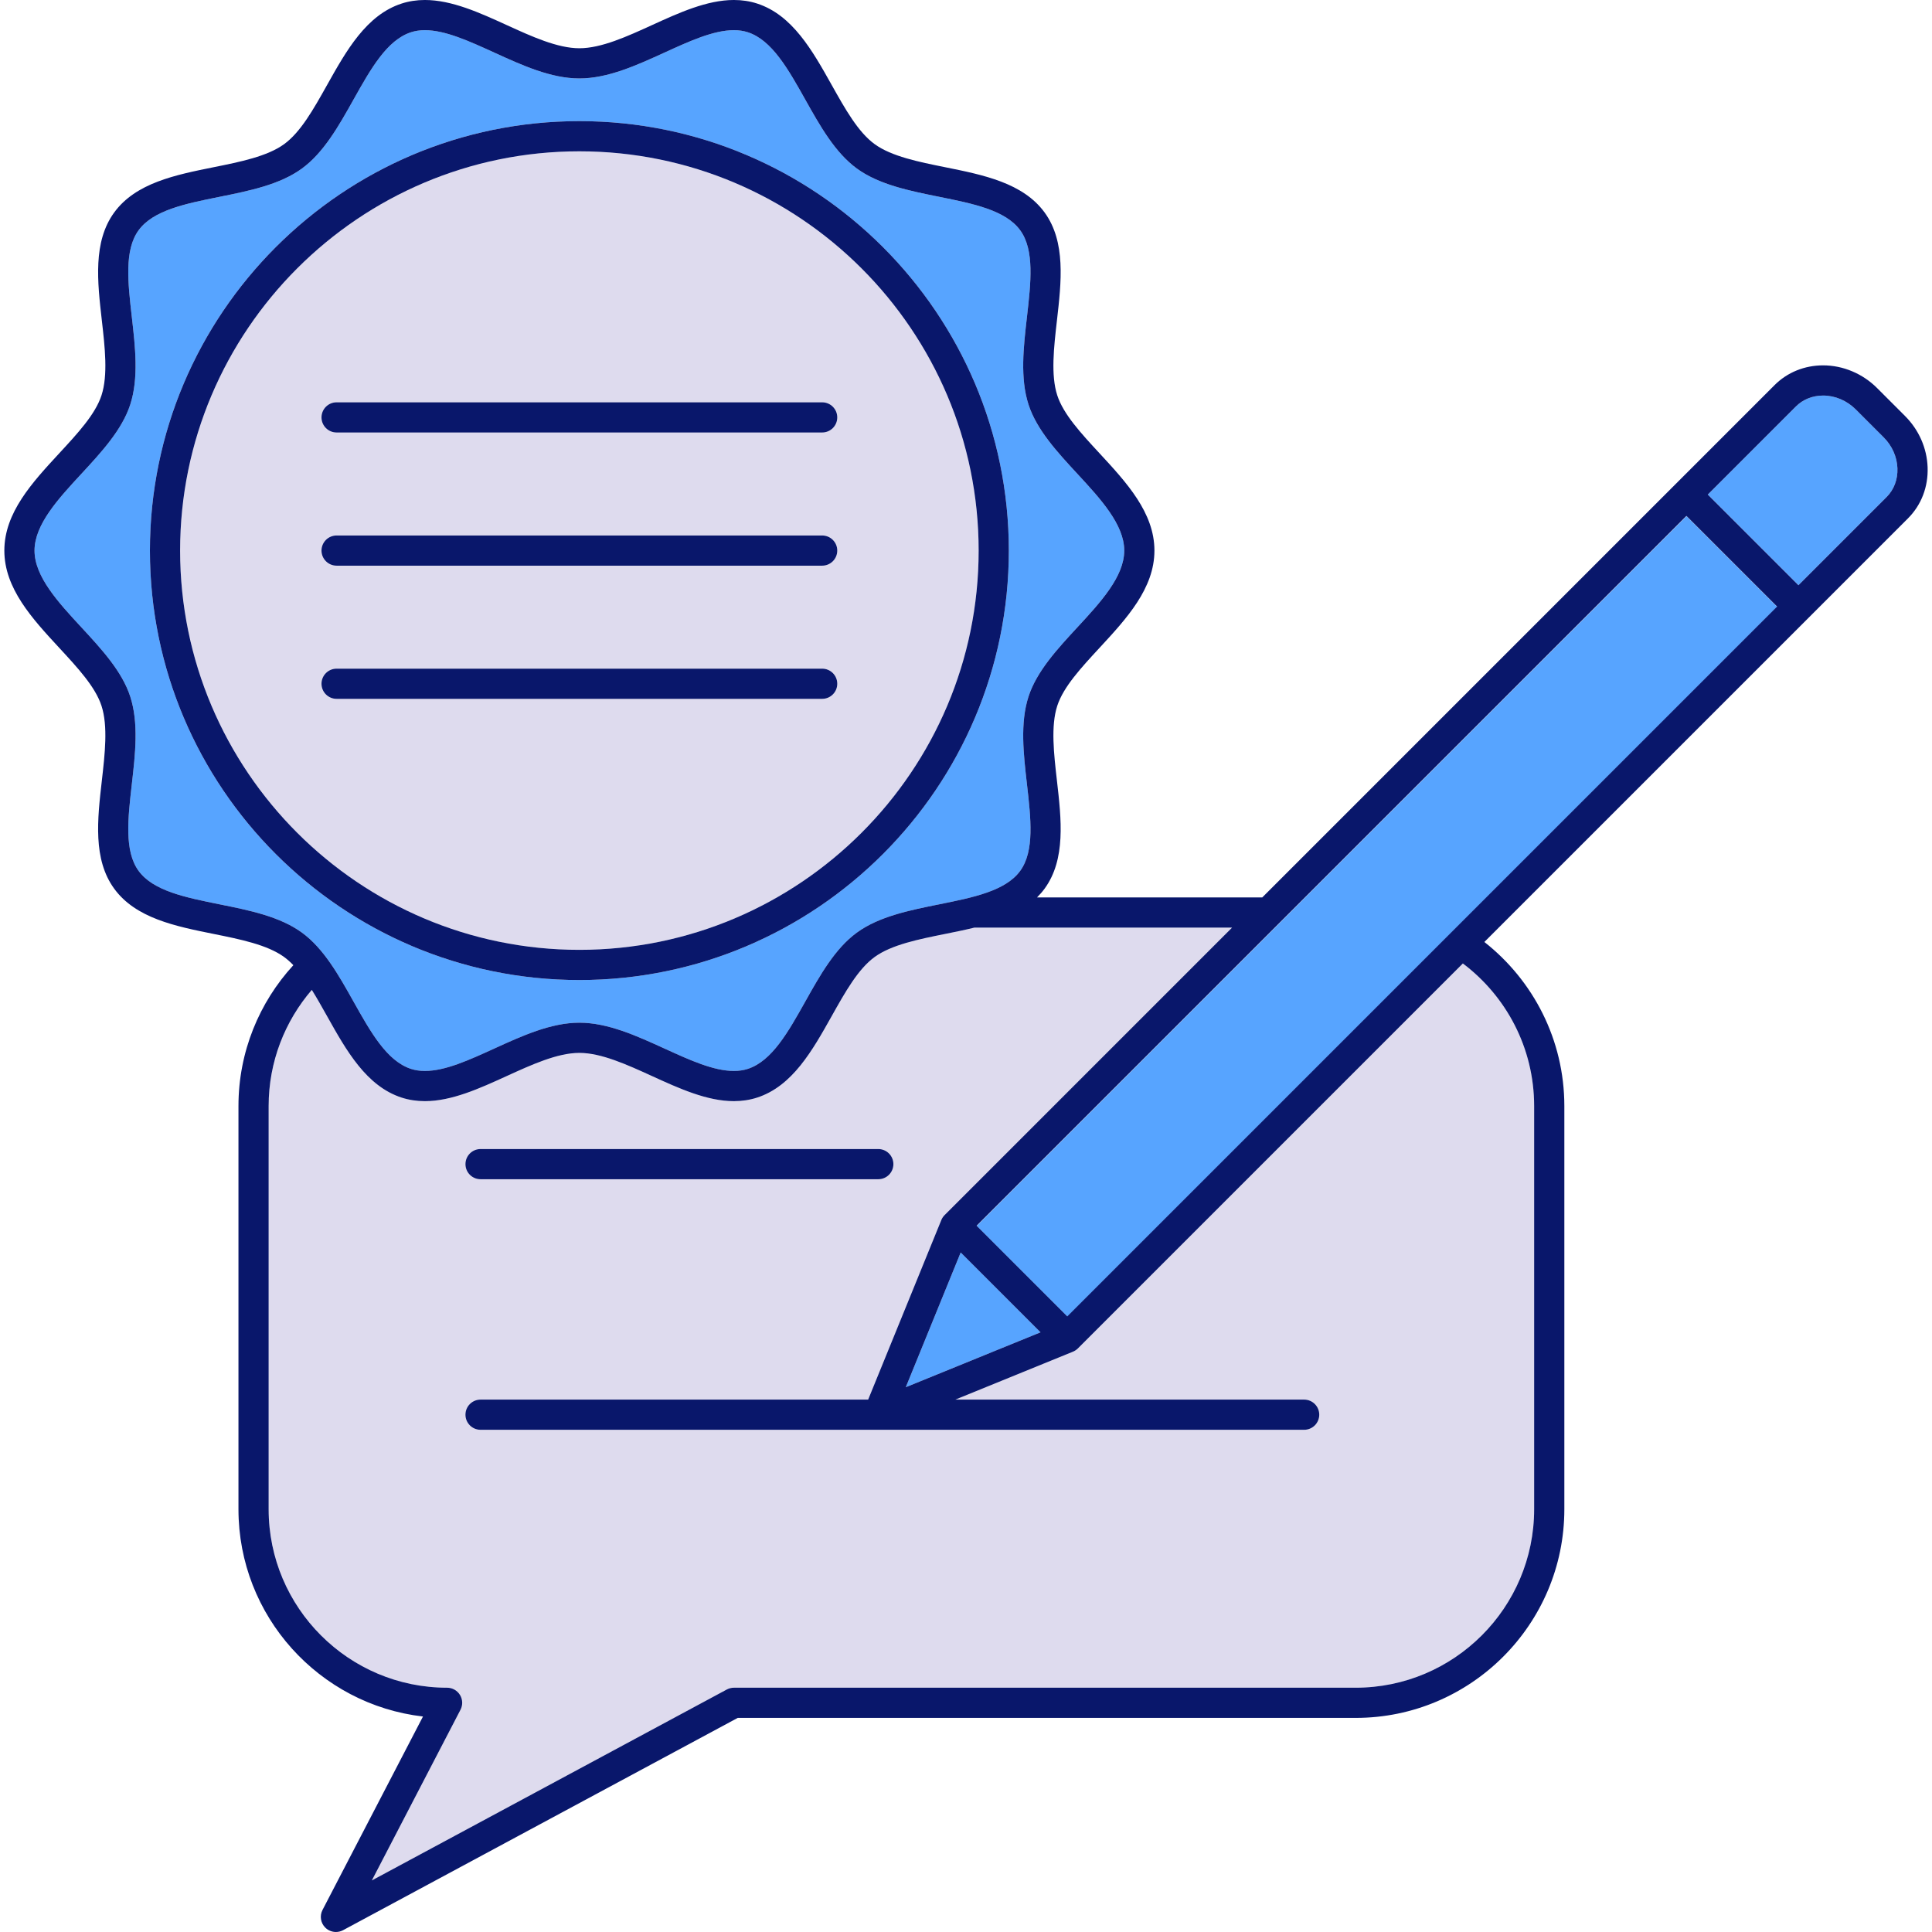 <?xml version="1.0" encoding="UTF-8"?> <svg xmlns="http://www.w3.org/2000/svg" xmlns:xlink="http://www.w3.org/1999/xlink" height="512" viewBox="0 0 512 512" width="512"><linearGradient id="lg1"><stop offset="0" stop-color="#6fd7a3"></stop><stop offset="1" stop-color="#01d0fb"></stop></linearGradient><linearGradient id="SVGID_1_" gradientUnits="userSpaceOnUse" x1="22.683" x2="428.736" xlink:href="#lg1" y1="440.224" y2="34.171"></linearGradient><linearGradient id="SVGID_2_" gradientUnits="userSpaceOnUse" x1="18.593" x2="428.214" xlink:href="#lg1" y1="443.228" y2="33.607"></linearGradient><g id="Backup" display="none"><g display="inline" stroke="#000" stroke-miterlimit="10"><g stroke-linecap="round" stroke-linejoin="round" stroke-width="8"><path d="m359.27 241.823h-240.78c-28.215 0-51.295 23.081-51.295 51.292v106.856c0 28.21 23.08 51.291 51.295 51.291l-29.469 56.738 105.477-56.737h164.772c28.215 0 51.296-23.081 51.296-51.291v-106.857c-.001-28.211-23.082-51.292-51.296-51.292z" fill="#fd4755"></path><g fill="none"><path d="m127.35 308.507h105.408"></path><path d="m127.35 374.911h218.267"></path></g></g><g><path d="m446.927 131.071-193.763 193.763 29.677 29.678 193.763-193.764z" fill="#01d0fb"></path><path d="m502.021 113.071-7.417-7.417c-6.121-6.121-15.794-6.469-21.492-.771l-26.185 26.188 29.677 29.678 26.188-26.187c5.698-5.698 5.35-15.369-.771-21.491z" fill="#dedbee"></path><path d="m232.758 374.912 50.083-20.4-29.677-29.678z" fill="#935b50"></path><g fill="none" stroke-linecap="round" stroke-linejoin="round" stroke-width="8"><path d="m502.021 113.071-7.417-7.417c-6.121-6.121-15.794-6.469-21.492-.771l-219.948 219.95-20.406 50.078 50.079-20.4 219.955-219.95c5.698-5.697 5.35-15.368-.771-21.49z"></path><path d="m475.621 159.767-27.716-27.715"></path><path d="m281.858 353.53-27.715-27.715"></path></g></g><g stroke-linecap="round" stroke-linejoin="round" stroke-width="8"><path d="m301.934 145.91c0 14.968-21.172 26.407-25.559 39.914-4.543 13.998 5.702 35.666-2.773 47.318-8.566 11.768-32.397 8.676-44.163 17.241-11.653 8.481-16.031 32.147-30.029 36.691-13.507 4.386-30.897-12.044-45.866-12.044s-32.358 16.431-45.865 12.045c-13.998-4.545-18.373-28.211-30.027-36.69-11.768-8.566-35.602-5.474-44.161-17.243-8.48-11.652 1.766-33.32-2.782-47.318-4.388-13.507-25.559-24.946-25.559-39.914 0-14.97 21.171-26.408 25.557-39.915 4.548-13.999-5.698-35.667 2.782-47.319 8.564-11.768 32.394-8.678 44.161-17.241 11.655-8.48 16.03-32.145 30.028-36.691 13.507-4.385 30.896 12.046 45.865 12.046s32.359-16.431 45.866-12.046c13.998 4.546 18.376 28.211 30.029 36.692 11.766 8.563 35.597 5.473 44.163 17.241 8.476 11.651-1.77 33.32 2.773 47.318 4.388 13.507 25.56 24.945 25.56 39.915z" fill="#ffd15b"></path><path d="m263.352 145.91c0 60.646-49.161 109.809-109.813 109.809-60.643 0-109.809-49.163-109.809-109.809 0-60.647 49.166-109.81 109.809-109.81 60.651 0 109.813 49.163 109.813 109.81z" fill="#fd4755"></path><g fill="none"><path d="m89.201 145.909h128.684"></path><path d="m89.201 110.617h128.684"></path><path d="m89.201 181.202h128.684"></path></g></g></g></g><g id="Main" display="none"><g display="inline" stroke="#000" stroke-miterlimit="10"><g stroke-linecap="round" stroke-linejoin="round" stroke-width="8"><path d="m359.27 241.823h-240.78c-28.215 0-51.295 23.081-51.295 51.292v106.856c0 28.21 23.08 51.291 51.295 51.291l-29.469 56.738 105.477-56.737h164.772c28.215 0 51.296-23.081 51.296-51.291v-106.857c-.001-28.211-23.082-51.292-51.296-51.292z" fill="#fd4755"></path><g fill="none"><path d="m127.35 308.507h105.408"></path><path d="m127.35 374.911h218.267"></path></g></g><g><path d="m446.927 131.071-193.763 193.763 29.677 29.678 193.763-193.764z" fill="#01d0fb"></path><path d="m502.021 113.071-7.417-7.417c-6.121-6.121-15.794-6.469-21.492-.771l-26.185 26.188 29.677 29.678 26.188-26.187c5.698-5.698 5.35-15.369-.771-21.491z" fill="#dedbee"></path><path d="m232.758 374.912 50.083-20.4-29.677-29.678z" fill="#935b50"></path><g fill="none" stroke-linecap="round" stroke-linejoin="round" stroke-width="8"><path d="m502.021 113.071-7.417-7.417c-6.121-6.121-15.794-6.469-21.492-.771l-219.948 219.95-20.406 50.078 50.079-20.4 219.955-219.95c5.698-5.697 5.35-15.368-.771-21.49z"></path><path d="m475.621 159.767-27.716-27.715"></path><path d="m281.858 353.53-27.715-27.715"></path></g></g><g stroke-linecap="round" stroke-linejoin="round" stroke-width="8"><path d="m301.934 145.91c0 14.968-21.172 26.407-25.559 39.914-4.543 13.998 5.702 35.666-2.773 47.318-8.566 11.768-32.397 8.676-44.163 17.241-11.653 8.481-16.031 32.147-30.029 36.691-13.507 4.386-30.897-12.044-45.866-12.044s-32.358 16.431-45.865 12.045c-13.998-4.545-18.373-28.211-30.027-36.69-11.768-8.566-35.602-5.474-44.161-17.243-8.48-11.652 1.766-33.32-2.782-47.318-4.388-13.507-25.559-24.946-25.559-39.914 0-14.97 21.171-26.408 25.557-39.915 4.548-13.999-5.698-35.667 2.782-47.319 8.564-11.768 32.394-8.678 44.161-17.241 11.655-8.48 16.03-32.145 30.028-36.691 13.507-4.385 30.896 12.046 45.865 12.046s32.359-16.431 45.866-12.046c13.998 4.546 18.376 28.211 30.029 36.692 11.766 8.563 35.597 5.473 44.163 17.241 8.476 11.651-1.77 33.32 2.773 47.318 4.388 13.507 25.56 24.945 25.56 39.915z" fill="#ffd15b"></path><path d="m263.352 145.91c0 60.646-49.161 109.809-109.813 109.809-60.643 0-109.809-49.163-109.809-109.809 0-60.647 49.166-109.81 109.809-109.81 60.651 0 109.813 49.163 109.813 109.81z" fill="#fd4755"></path><g fill="none"><path d="m89.201 145.909h128.684"></path><path d="m89.201 110.617h128.684"></path><path d="m89.201 181.202h128.684"></path></g></g></g></g><g id="Light_Green" display="none"><g display="inline" fill="#0e2a47"><path d="m127.35 312.507h105.408c2.209 0 4-1.791 4-4s-1.791-4-4-4h-105.408c-2.209 0-4 1.791-4 4s1.791 4 4 4z"></path><path d="m123.35 374.911c0 2.209 1.791 4 4 4h105.409c-1.042 0-2.064-.407-2.829-1.172-1.139-1.138-1.483-2.847-.876-4.337l1.015-2.491h-102.719c-2.209 0-4 1.791-4 4z"></path><path d="m349.617 374.911c0-2.209-1.791-4-4-4h-92.437l-18.914 7.705c-.487.199-1 .295-1.507.295h112.858c2.209 0 4-1.791 4-4z"></path><path d="m26.902 187.06c1.741 5.358.898 12.715.086 19.83-1.172 10.247-2.384 20.842 3.266 28.604 5.711 7.853 16.229 9.97 26.399 12.017 6.968 1.403 14.174 2.853 18.644 6.107.85.619 1.662 1.348 2.447 2.164-9.028 9.845-14.549 22.955-14.549 37.333v106.856c0 28.325 21.412 51.744 48.9 54.924l-26.624 51.261c-.809 1.558-.508 3.46.742 4.692.768.756 1.782 1.151 2.809 1.151.646 0 1.296-.156 1.894-.478l104.59-56.26h163.764c30.49 0 55.296-24.803 55.296-55.291v-106.855c0-17.63-8.304-33.346-21.196-43.478l-5.693 5.693c11.463 8.638 18.89 22.359 18.89 37.785v106.856c0 26.076-21.217 47.291-47.296 47.291h-164.773c-.661 0-1.313.164-1.895.477l-94.055 50.593 23.491-45.226c.644-1.24.595-2.726-.131-3.92s-2.021-1.923-3.419-1.923c-26.078 0-47.295-21.215-47.295-47.291v-106.857c0-11.752 4.318-22.508 11.441-30.789 1.361 2.183 2.689 4.551 4.045 6.969 5.109 9.115 10.392 18.541 19.761 21.583 1.921.624 3.993.94 6.158.94 7.124 0 14.531-3.382 21.693-6.652 6.609-3.017 13.444-6.137 19.249-6.137s12.639 3.12 19.248 6.137c7.163 3.27 14.57 6.651 21.695 6.651 2.166 0 4.237-.316 6.158-.939 9.369-3.042 14.653-12.468 19.764-21.584 3.6-6.421 6.999-12.486 11.385-15.677 4.468-3.253 11.672-4.703 18.641-6.105 2.609-.525 5.241-1.057 7.811-1.688h68.271l8-8h-59.693c.719-.719 1.398-1.484 2.014-2.329 5.646-7.764 4.435-18.36 3.262-28.606-.814-7.115-1.657-14.472.082-19.829 1.63-5.02 6.282-10.049 11.207-15.375 7.151-7.733 14.547-15.729 14.547-25.774 0-10.047-7.396-18.043-14.547-25.776-4.925-5.325-9.577-10.355-11.207-15.374-1.739-5.358-.896-12.715-.082-19.83 1.173-10.247 2.385-20.842-3.262-28.607-5.716-7.851-16.232-9.968-26.403-12.016-6.968-1.403-14.172-2.853-18.641-6.105-4.385-3.191-7.785-9.256-11.384-15.677-5.11-9.116-10.395-18.542-19.764-21.585-1.918-.625-3.991-.941-6.156-.941-7.124 0-14.532 3.382-21.695 6.652-6.61 3.018-13.444 6.138-19.249 6.138-5.806 0-12.64-3.12-19.248-6.138-7.164-3.27-14.57-6.652-21.695-6.652-2.166 0-4.237.316-6.157.94-9.37 3.042-14.653 12.468-19.762 21.583-3.599 6.421-6.999 12.487-11.384 15.678-4.47 3.252-11.674 4.703-18.641 6.105-10.17 2.048-20.687 4.165-26.401 12.016-5.65 7.764-4.438 18.359-3.267 28.605.813 7.115 1.655 14.473-.086 19.832-1.63 5.019-6.281 10.049-11.206 15.374-7.151 7.734-14.546 15.73-14.546 25.777 0 10.045 7.395 18.041 14.546 25.774 4.925 5.325 9.576 10.356 11.206 15.376zm-5.332-61.494c5.294-5.725 10.769-11.645 12.941-18.334 2.277-7.012 1.336-15.248.425-23.212-1.044-9.125-2.029-17.745 1.787-22.988 3.88-5.332 12.444-7.056 21.511-8.881 7.811-1.572 15.887-3.198 21.77-7.479 5.801-4.222 9.794-11.346 13.656-18.235 4.557-8.131 8.861-15.811 15.253-17.886 1.136-.371 2.343-.551 3.687-.551 5.385 0 11.693 2.88 18.372 5.93 7.388 3.373 15.026 6.86 22.571 6.86s15.184-3.487 22.571-6.86c6.68-3.05 12.988-5.93 18.373-5.93 1.344 0 2.55.18 3.687.548 6.392 2.076 10.697 9.756 15.256 17.888 3.861 6.889 7.854 14.013 13.656 18.234 5.882 4.281 13.957 5.907 21.768 7.479 9.068 1.826 17.633 3.55 21.514 8.88 3.814 5.244 2.827 13.864 1.782 22.99-.912 7.964-1.854 16.199.421 23.21 2.173 6.691 7.648 12.611 12.942 18.336 6.106 6.603 12.421 13.43 12.421 20.344 0 6.913-6.314 13.74-12.42 20.342-5.295 5.725-10.771 11.645-12.943 18.336-2.275 7.011-1.333 15.246-.421 23.209 1.045 9.126 2.032 17.746-1.782 22.989-3.881 5.331-12.445 7.055-21.513 8.88-7.811 1.572-15.887 3.198-21.769 7.48-5.803 4.221-9.795 11.345-13.656 18.234-4.558 8.131-8.863 15.812-15.256 17.887-1.139.369-2.344.548-3.688.548-5.385 0-11.693-2.88-18.373-5.929-7.387-3.373-15.025-6.859-22.57-6.859-7.544 0-15.184 3.487-22.571 6.86-6.679 3.049-12.987 5.929-18.372 5.929-1.343 0-2.549-.179-3.687-.549-6.392-2.075-10.696-9.754-15.253-17.885-3.862-6.89-7.855-14.014-13.655-18.234-5.885-4.283-13.962-5.909-21.774-7.482-9.065-1.825-17.629-3.549-21.507-8.88-3.816-5.244-2.831-13.864-1.787-22.989.911-7.964 1.853-16.2-.425-23.21-2.173-6.691-7.647-12.611-12.943-18.336-6.105-6.6-12.419-13.427-12.419-20.34 0-6.914 6.314-13.742 12.42-20.344z"></path><path d="m153.539 259.719c62.757 0 113.813-51.054 113.813-113.809s-51.056-113.811-113.813-113.811c-62.754.001-113.809 51.056-113.809 113.811s51.055 113.809 113.809 113.809zm0-219.619c58.345 0 105.813 47.466 105.813 105.811 0 58.343-47.468 105.809-105.813 105.809-58.343 0-105.809-47.465-105.809-105.809 0-58.345 47.466-105.811 105.809-105.811z"></path><path d="m89.201 149.909h128.684c2.209 0 4-1.791 4-4s-1.791-4-4-4h-128.684c-2.209 0-4 1.791-4 4s1.791 4 4 4z"></path><path d="m89.201 114.617h128.684c2.209 0 4-1.791 4-4s-1.791-4-4-4h-128.684c-2.209 0-4 1.791-4 4s1.791 4 4 4z"></path><path d="m89.201 185.202h128.684c2.209 0 4-1.791 4-4s-1.791-4-4-4h-128.684c-2.209 0-4 1.791-4 4s1.791 4 4 4z"></path></g><g display="inline"><path d="m326.516 245.823-76.18 76.181c-.377.377-.675.826-.876 1.319l-19.392 47.587-1.015 2.491c-.607 1.49-.263 3.199.876 4.337.765.765 1.787 1.172 2.829 1.172.507 0 1.02-.097 1.507-.295l18.914-7.705 31.166-12.696c.494-.201.942-.499 1.319-.876l102.011-102.009 5.693-5.693 112.252-112.246c3.55-3.549 5.402-8.364 5.216-13.558-.183-5.084-2.309-9.911-5.987-13.589l-7.417-7.418c-3.813-3.813-9.02-5.999-14.285-5.999-4.924 0-9.492 1.856-12.863 5.228l-135.768 135.77zm120.408-109.096 24.022 24.022-188.108 188.105-24.02-24.019zm29.68 18.365-24.024-24.022 23.359-23.36c1.86-1.86 4.42-2.885 7.207-2.885 3.16 0 6.305 1.333 8.629 3.656l7.416 7.417c2.244 2.244 3.539 5.163 3.649 8.22.106 2.948-.915 5.652-2.877 7.613zm-200.854 197.987-35.703 14.544 14.547-35.699z" fill="#69e781"></path></g></g><g id="Light_Green_Blue" display="none"><g display="inline" fill="#00f9ff"><path d="m127.35 312.507h105.408c2.209 0 4-1.791 4-4s-1.791-4-4-4h-105.408c-2.209 0-4 1.791-4 4s1.791 4 4 4z"></path><path d="m123.35 374.911c0 2.209 1.791 4 4 4h105.409c-1.042 0-2.064-.407-2.829-1.172-1.139-1.138-1.483-2.847-.876-4.337l1.015-2.491h-102.719c-2.209 0-4 1.791-4 4z"></path><path d="m349.617 374.911c0-2.209-1.791-4-4-4h-92.437l-18.914 7.705c-.487.199-1 .295-1.507.295h112.858c2.209 0 4-1.791 4-4z"></path><path d="m26.902 187.06c1.741 5.358.898 12.715.086 19.83-1.172 10.247-2.384 20.842 3.266 28.604 5.711 7.853 16.229 9.97 26.399 12.017 6.968 1.403 14.174 2.853 18.644 6.107.85.619 1.662 1.348 2.447 2.164-9.028 9.845-14.549 22.955-14.549 37.333v106.856c0 28.325 21.412 51.744 48.9 54.924l-26.624 51.261c-.809 1.558-.508 3.46.742 4.692.768.756 1.782 1.151 2.809 1.151.646 0 1.296-.156 1.894-.478l104.59-56.26h163.764c30.49 0 55.296-24.803 55.296-55.291v-106.855c0-17.63-8.304-33.346-21.196-43.478l-5.693 5.693c11.463 8.638 18.89 22.359 18.89 37.785v106.856c0 26.076-21.217 47.291-47.296 47.291h-164.773c-.661 0-1.313.164-1.895.477l-94.055 50.593 23.491-45.226c.644-1.24.595-2.726-.131-3.92s-2.021-1.923-3.419-1.923c-26.078 0-47.295-21.215-47.295-47.291v-106.857c0-11.752 4.318-22.508 11.441-30.789 1.361 2.183 2.689 4.551 4.045 6.969 5.109 9.115 10.392 18.541 19.761 21.583 1.921.624 3.993.94 6.158.94 7.124 0 14.531-3.382 21.693-6.652 6.609-3.017 13.444-6.137 19.249-6.137s12.639 3.12 19.248 6.137c7.163 3.27 14.57 6.651 21.695 6.651 2.166 0 4.237-.316 6.158-.939 9.369-3.042 14.653-12.468 19.764-21.584 3.6-6.421 6.999-12.486 11.385-15.677 4.468-3.253 11.672-4.703 18.641-6.105 2.609-.525 5.241-1.057 7.811-1.688h68.271l8-8h-59.693c.719-.719 1.398-1.484 2.014-2.329 5.646-7.764 4.435-18.36 3.262-28.606-.814-7.115-1.657-14.472.082-19.829 1.63-5.02 6.282-10.049 11.207-15.375 7.151-7.733 14.547-15.729 14.547-25.774 0-10.047-7.396-18.043-14.547-25.776-4.925-5.325-9.577-10.355-11.207-15.374-1.739-5.358-.896-12.715-.082-19.83 1.173-10.247 2.385-20.842-3.262-28.607-5.716-7.851-16.232-9.968-26.403-12.016-6.968-1.403-14.172-2.853-18.641-6.105-4.385-3.191-7.785-9.256-11.384-15.677-5.11-9.116-10.395-18.542-19.764-21.585-1.918-.625-3.991-.941-6.156-.941-7.124 0-14.532 3.382-21.695 6.652-6.61 3.018-13.444 6.138-19.249 6.138-5.806 0-12.64-3.12-19.248-6.138-7.164-3.27-14.57-6.652-21.695-6.652-2.166 0-4.237.316-6.157.94-9.37 3.042-14.653 12.468-19.762 21.583-3.599 6.421-6.999 12.487-11.384 15.678-4.47 3.252-11.674 4.703-18.641 6.105-10.17 2.048-20.687 4.165-26.401 12.016-5.65 7.764-4.438 18.359-3.267 28.605.813 7.115 1.655 14.473-.086 19.832-1.63 5.019-6.281 10.049-11.206 15.374-7.151 7.734-14.546 15.73-14.546 25.777 0 10.045 7.395 18.041 14.546 25.774 4.925 5.325 9.576 10.356 11.206 15.376zm-5.332-61.494c5.294-5.725 10.769-11.645 12.941-18.334 2.277-7.012 1.336-15.248.425-23.212-1.044-9.125-2.029-17.745 1.787-22.988 3.88-5.332 12.444-7.056 21.511-8.881 7.811-1.572 15.887-3.198 21.77-7.479 5.801-4.222 9.794-11.346 13.656-18.235 4.557-8.131 8.861-15.811 15.253-17.886 1.136-.371 2.343-.551 3.687-.551 5.385 0 11.693 2.88 18.372 5.93 7.388 3.373 15.026 6.86 22.571 6.86s15.184-3.487 22.571-6.86c6.68-3.05 12.988-5.93 18.373-5.93 1.344 0 2.55.18 3.687.548 6.392 2.076 10.697 9.756 15.256 17.888 3.861 6.889 7.854 14.013 13.656 18.234 5.882 4.281 13.957 5.907 21.768 7.479 9.068 1.826 17.633 3.55 21.514 8.88 3.814 5.244 2.827 13.864 1.782 22.99-.912 7.964-1.854 16.199.421 23.21 2.173 6.691 7.648 12.611 12.942 18.336 6.106 6.603 12.421 13.43 12.421 20.344 0 6.913-6.314 13.74-12.42 20.342-5.295 5.725-10.771 11.645-12.943 18.336-2.275 7.011-1.333 15.246-.421 23.209 1.045 9.126 2.032 17.746-1.782 22.989-3.881 5.331-12.445 7.055-21.513 8.88-7.811 1.572-15.887 3.198-21.769 7.48-5.803 4.221-9.795 11.345-13.656 18.234-4.558 8.131-8.863 15.812-15.256 17.887-1.139.369-2.344.548-3.688.548-5.385 0-11.693-2.88-18.373-5.929-7.387-3.373-15.025-6.859-22.57-6.859-7.544 0-15.184 3.487-22.571 6.86-6.679 3.049-12.987 5.929-18.372 5.929-1.343 0-2.549-.179-3.687-.549-6.392-2.075-10.696-9.754-15.253-17.885-3.862-6.89-7.855-14.014-13.655-18.234-5.885-4.283-13.962-5.909-21.774-7.482-9.065-1.825-17.629-3.549-21.507-8.88-3.816-5.244-2.831-13.864-1.787-22.989.911-7.964 1.853-16.2-.425-23.21-2.173-6.691-7.647-12.611-12.943-18.336-6.105-6.6-12.419-13.427-12.419-20.34 0-6.914 6.314-13.742 12.42-20.344z"></path><path d="m153.539 259.719c62.757 0 113.813-51.054 113.813-113.809s-51.056-113.811-113.813-113.811c-62.754.001-113.809 51.056-113.809 113.811s51.055 113.809 113.809 113.809zm0-219.619c58.345 0 105.813 47.466 105.813 105.811 0 58.343-47.468 105.809-105.813 105.809-58.343 0-105.809-47.465-105.809-105.809 0-58.345 47.466-105.811 105.809-105.811z"></path><path d="m89.201 149.909h128.684c2.209 0 4-1.791 4-4s-1.791-4-4-4h-128.684c-2.209 0-4 1.791-4 4s1.791 4 4 4z"></path><path d="m89.201 114.617h128.684c2.209 0 4-1.791 4-4s-1.791-4-4-4h-128.684c-2.209 0-4 1.791-4 4s1.791 4 4 4z"></path><path d="m89.201 185.202h128.684c2.209 0 4-1.791 4-4s-1.791-4-4-4h-128.684c-2.209 0-4 1.791-4 4s1.791 4 4 4z"></path></g><g display="inline"><path d="m326.516 245.823-76.18 76.181c-.377.377-.675.826-.876 1.319l-19.392 47.587-1.015 2.491c-.607 1.49-.263 3.199.876 4.337.765.765 1.787 1.172 2.829 1.172.507 0 1.02-.097 1.507-.295l18.914-7.705 31.166-12.696c.494-.201.942-.499 1.319-.876l102.011-102.009 5.693-5.693 112.252-112.246c3.55-3.549 5.402-8.364 5.216-13.558-.183-5.084-2.309-9.911-5.987-13.589l-7.417-7.418c-3.813-3.813-9.02-5.999-14.285-5.999-4.924 0-9.492 1.856-12.863 5.228l-135.768 135.77zm120.408-109.096 24.022 24.022-188.108 188.105-24.02-24.019zm29.68 18.365-24.024-24.022 23.359-23.36c1.86-1.86 4.42-2.885 7.207-2.885 3.16 0 6.305 1.333 8.629 3.656l7.416 7.417c2.244 2.244 3.539 5.163 3.649 8.22.106 2.948-.915 5.652-2.877 7.613zm-200.854 197.987-35.703 14.544 14.547-35.699z" fill="#09176b"></path></g></g><g id="Shadow" display="none"><g display="inline"><g><path d="m359.27 241.823h-240.78c-28.215 0-51.295 23.081-51.295 51.292v106.856c0 28.21 23.08 51.291 51.295 51.291l-29.469 56.738 105.477-56.737h164.772c28.215 0 51.296-23.081 51.296-51.291v-106.857c-.001-28.211-23.082-51.292-51.296-51.292z" fill="#fd4755"></path></g><g><path d="m446.927 131.071-193.763 193.763 29.677 29.678 193.763-193.764z" fill="#01d0fb"></path><path d="m502.021 113.071-7.417-7.417c-6.121-6.121-15.794-6.469-21.492-.771l-26.185 26.188 29.677 29.678 26.188-26.187c5.698-5.698 5.35-15.369-.771-21.491z" fill="#dedbee"></path><path d="m232.758 374.912 50.083-20.4-29.677-29.678z" fill="#935b50"></path></g><g><path d="m301.934 145.91c0 14.968-21.172 26.407-25.559 39.914-4.543 13.998 5.702 35.666-2.773 47.318-8.566 11.768-32.397 8.676-44.163 17.241-11.653 8.481-16.031 32.147-30.029 36.691-13.507 4.386-30.897-12.044-45.866-12.044s-32.358 16.431-45.865 12.045c-13.998-4.545-18.373-28.211-30.027-36.69-11.768-8.566-35.602-5.474-44.161-17.243-8.48-11.652 1.766-33.32-2.782-47.318-4.388-13.507-25.559-24.946-25.559-39.914 0-14.97 21.171-26.408 25.557-39.915 4.548-13.999-5.698-35.667 2.782-47.319 8.564-11.768 32.394-8.678 44.161-17.241 11.655-8.48 16.03-32.145 30.028-36.691 13.507-4.385 30.896 12.046 45.865 12.046s32.359-16.431 45.866-12.046c13.998 4.546 18.376 28.211 30.029 36.692 11.766 8.563 35.597 5.473 44.163 17.241 8.476 11.651-1.77 33.32 2.773 47.318 4.388 13.507 25.56 24.945 25.56 39.915z" fill="#ffd15b"></path><path d="m263.352 145.91c0 60.646-49.161 109.809-109.813 109.809-60.643 0-109.809-49.163-109.809-109.809 0-60.647 49.166-109.81 109.809-109.81 60.651 0 109.813 49.163 109.813 109.81z" fill="#fd4755"></path></g></g></g><g id="Line" style="display:none;fill:none;stroke:#000;stroke-width:8;stroke-linecap:round;stroke-linejoin:round;stroke-miterlimit:10"><path d="m127.35 308.507h105.408" display="inline"></path><path d="m127.35 374.911h218.267" display="inline"></path><path d="m502.021 113.071-7.417-7.417c-6.121-6.121-15.794-6.469-21.492-.771l-219.948 219.95-20.406 50.078 50.079-20.4 219.955-219.95c5.698-5.697 5.35-15.368-.771-21.49z" display="inline"></path><path d="m475.621 159.767-27.716-27.715" display="inline"></path><path d="m281.858 353.53-27.715-27.715" display="inline"></path><path d="m89.201 145.909h128.684" display="inline"></path><path d="m89.201 110.617h128.684" display="inline"></path><path d="m89.201 181.202h128.684" display="inline"></path></g><g id="Base" display="none"><path d="m126.478 455.411c1.439-2.774 1.326-6.153-.296-8.821-1.621-2.669-4.568-4.327-7.691-4.327-23.322 0-42.295-18.972-42.295-42.291v-106.857c0-7.647 2.091-15.119 5.981-21.63.048.085.096.17.144.255 5.321 9.494 11.35 20.249 22.578 23.894 2.419.786 5.009 1.184 7.697 1.184 8.218 0 16.127-3.611 23.774-7.104 6.124-2.795 12.455-5.686 17.173-5.686s11.049 2.89 17.172 5.685c7.649 3.492 15.559 7.103 23.771 7.103 2.69 0 5.282-.398 7.702-1.184 11.229-3.646 17.259-14.403 22.581-23.895 3.326-5.934 6.465-11.533 9.965-14.08 3.584-2.61 10.245-3.951 16.686-5.247 2.305-.464 4.895-.986 7.421-1.589h55.604l-67.644 67.646c-.854.853-1.516 1.851-1.971 2.968l-18.123 44.475h-99.357c-4.963 0-9 4.038-9 9s4.037 9 9 9h218.268c4.963 0 9-4.038 9-9s-4.037-9-9-9h-66.91l7.525-3.065c1.116-.454 2.115-1.118 2.967-1.971l98.787-98.784c8.679 8 13.579 19.088 13.579 31.024v106.856c0 23.319-18.974 42.291-42.296 42.291h-164.772c-1.482 0-2.957.371-4.264 1.073l-79.773 42.912zm.872-155.904c-4.963 0-9 4.038-9 9 0 4.963 4.037 9 9 9h105.408c4.963 0 9-4.037 9-9 0-4.962-4.037-9-9-9z" display="inline" fill="#fd4755"></path><path d="m236.871 230.806h256.023v23.973h-256.023z" display="inline" fill="#01d0fb" transform="matrix(-.707 .707 -.707 -.707 794.572 156.458)"></path><path d="m459.65 131.07 19.824-19.824c.916-.916 2.22-1.42 3.672-1.42 1.844 0 3.7.799 5.094 2.192l7.415 7.417c1.347 1.347 2.125 3.074 2.188 4.864.057 1.569-.433 2.916-1.414 3.897l-19.826 19.826z" display="inline" fill="#dedbee"></path><path d="m256.383 340.783 10.507 10.506-17.732 7.223z" display="inline" fill="#935b50"></path><path d="m112.594 278.818c-.808 0-1.506-.1-2.136-.304-4.532-1.472-8.551-8.641-12.437-15.574-4.125-7.36-8.391-14.969-15.075-19.833-6.767-4.926-15.389-6.662-23.726-8.34-7.731-1.556-15.723-3.165-18.453-6.92-2.672-3.671-1.754-11.708-.863-19.48.972-8.494 1.977-17.278-.639-25.324-2.511-7.735-8.364-14.065-14.025-20.186-5.198-5.621-11.09-11.992-11.09-16.947 0-4.958 5.893-11.329 11.091-16.949 5.663-6.125 11.515-12.453 14.026-20.185 2.613-8.046 1.608-16.831.637-25.325-.891-7.772-1.809-15.809.861-19.478 2.734-3.756 10.727-5.366 18.455-6.922 8.341-1.679 16.96-3.415 23.726-8.338 6.685-4.865 10.949-12.473 15.073-19.831 3.889-6.938 7.906-14.107 12.438-15.578.631-.204 1.332-.304 2.143-.304 4.297 0 10.125 2.661 16.295 5.478 7.877 3.596 16.018 7.313 24.648 7.313 8.633 0 16.774-3.717 24.647-7.312 6.174-2.818 12-5.478 16.297-5.478.812 0 1.513.1 2.144.305 4.53 1.471 8.55 8.642 12.438 15.577 4.125 7.358 8.39 14.967 15.074 19.832 6.767 4.924 15.387 6.66 23.724 8.337 7.731 1.557 15.725 3.166 18.459 6.922 2.667 3.667 1.747 11.704.856 19.476-.973 8.496-1.979 17.278.633 25.325 2.512 7.733 8.362 14.061 14.021 20.181 5.205 5.628 11.098 12 11.098 16.956 0 4.955-5.891 11.325-11.089 16.945-5.665 6.125-11.519 12.454-14.03 20.189-2.611 8.046-1.605 16.829-.633 25.322.891 7.774 1.811 15.811-.857 19.479-2.734 3.755-10.727 5.364-18.457 6.92-8.338 1.679-16.958 3.414-23.725 8.339-6.686 4.865-10.95 12.474-15.074 19.832-3.887 6.935-7.906 14.105-12.438 15.576-.639.208-1.32.304-2.144.304-4.297 0-10.124-2.66-16.294-5.476-7.875-3.596-16.016-7.313-24.649-7.313-8.632 0-16.773 3.717-24.647 7.312-6.171 2.817-11.999 5.477-16.296 5.478h-.007zm40.945-251.718c-65.512 0-118.809 53.298-118.809 118.81 0 65.511 53.297 118.809 118.809 118.809 65.514 0 118.813-53.297 118.813-118.809s-53.299-118.81-118.813-118.81z" display="inline" fill="#ffd15b"></path><path d="m153.539 246.719c-55.586 0-100.809-45.223-100.809-100.809 0-55.587 45.223-100.81 100.809-100.81 55.588 0 100.813 45.224 100.813 100.811 0 55.585-45.225 100.808-100.813 100.808zm-64.338-74.517c-4.963 0-9 4.038-9 9s4.037 9 9 9h128.684c4.963 0 9-4.038 9-9s-4.037-9-9-9zm0-35.293c-4.963 0-9 4.038-9 9s4.037 9 9 9h128.684c4.963 0 9-4.038 9-9s-4.037-9-9-9zm0-35.292c-4.963 0-9 4.038-9 9s4.037 9 9 9h128.684c4.963 0 9-4.038 9-9s-4.037-9-9-9z" display="inline" fill="#fd4755"></path></g><g id="Blue"><g><path d="m250.434 247.511c-6.969 1.402-14.173 2.853-18.641 6.105-4.386 3.191-7.785 9.256-11.385 15.677-5.11 9.116-10.395 18.543-19.764 21.584-1.921.624-3.992.939-6.158.939-7.125 0-14.532-3.381-21.695-6.651-6.609-3.017-13.443-6.137-19.248-6.137s-12.64 3.12-19.249 6.137c-7.162 3.27-14.569 6.651-21.693 6.652-2.165 0-4.237-.316-6.158-.94-9.369-3.042-14.651-12.467-19.761-21.583-1.355-2.418-2.684-4.786-4.045-6.969-7.123 8.28-11.441 19.037-11.441 30.789v106.856c0 26.076 21.217 47.291 47.295 47.291 1.397 0 2.693.729 3.419 1.923s.774 2.68.131 3.92l-23.491 45.226 94.055-50.593c.582-.313 1.233-.477 1.895-.477h164.77c26.079 0 47.296-21.215 47.296-47.291v-106.854c0-15.425-7.427-29.146-18.89-37.785l-102.011 102.009c-.377.377-.825.675-1.319.876l-31.166 12.696h92.438c2.209 0 4 1.791 4 4s-1.791 4-4 4h-218.268c-2.209 0-4-1.791-4-4s1.791-4 4-4h102.719l19.392-47.587c.201-.494.499-.942.876-1.319l76.18-76.181h-68.271c-2.571.63-5.203 1.161-7.812 1.687zm-17.676 64.996h-105.408c-2.209 0-4-1.791-4-4s1.791-4 4-4h105.408c2.209 0 4 1.791 4 4s-1.791 4-4 4z" fill="#dedbee"></path><g fill="#57a4ff"><path d="m347.898 109.781h33.968v266.023h-33.968z" transform="matrix(-.707 -.707 .707 -.707 451.222 672.481)"></path><path d="m499.191 115.899-7.416-7.417c-2.324-2.323-5.469-3.656-8.629-3.656-2.787 0-5.347 1.024-7.207 2.885l-23.359 23.36 24.023 24.022 23.36-23.36c1.962-1.961 2.983-4.665 2.877-7.613-.11-3.058-1.404-5.977-3.649-8.221z"></path><path d="m275.75 353.079-21.156-21.156-14.547 35.7z"></path><path d="m34.512 184.588c2.277 7.011 1.336 15.246.425 23.21-1.044 9.125-2.029 17.745 1.787 22.989 3.878 5.332 12.441 7.055 21.507 8.88 7.813 1.573 15.89 3.199 21.774 7.482 5.8 4.22 9.793 11.344 13.655 18.234 4.557 8.13 8.861 15.81 15.253 17.885 1.138.37 2.344.549 3.687.549 5.385 0 11.693-2.88 18.372-5.929 7.388-3.373 15.027-6.86 22.571-6.86 7.545 0 15.184 3.487 22.57 6.859 6.68 3.049 12.988 5.929 18.373 5.929 1.344 0 2.549-.179 3.688-.548 6.393-2.075 10.698-9.756 15.256-17.887 3.861-6.889 7.854-14.013 13.656-18.234 5.882-4.282 13.958-5.908 21.769-7.48 9.067-1.825 17.632-3.549 21.513-8.88 3.814-5.243 2.827-13.863 1.782-22.989-.912-7.964-1.854-16.198.421-23.209 2.173-6.691 7.648-12.611 12.943-18.336 6.105-6.602 12.42-13.429 12.42-20.342 0-6.915-6.314-13.742-12.421-20.344-5.294-5.725-10.77-11.645-12.942-18.336-2.275-7.012-1.333-15.247-.421-23.21 1.045-9.126 2.032-17.746-1.782-22.99-3.881-5.331-12.445-7.055-21.514-8.88-7.811-1.572-15.886-3.198-21.768-7.479-5.803-4.221-9.795-11.345-13.656-18.234-4.559-8.132-8.864-15.812-15.256-17.888-1.137-.37-2.343-.55-3.687-.55-5.386 0-11.693 2.88-18.373 5.93-7.388 3.373-15.026 6.86-22.571 6.86s-15.184-3.488-22.571-6.86c-6.679-3.05-12.988-5.93-18.372-5.93-1.344 0-2.551.18-3.687.549-6.392 2.075-10.696 9.755-15.253 17.886-3.862 6.89-7.855 14.014-13.656 18.235-5.883 4.281-13.959 5.907-21.77 7.479-9.066 1.826-17.631 3.55-21.511 8.881-3.816 5.243-2.831 13.863-1.787 22.988.911 7.965 1.853 16.201-.425 23.212-2.173 6.69-7.647 12.609-12.941 18.334-6.106 6.603-12.42 13.43-12.42 20.344 0 6.913 6.313 13.74 12.418 20.342 5.296 5.728 10.771 11.647 12.944 18.338zm119.027-152.488c62.757 0 113.813 51.055 113.813 113.811 0 62.754-51.056 113.809-113.813 113.809-62.754 0-113.809-51.054-113.809-113.809 0-62.756 51.055-113.811 113.809-113.811z"></path></g><path d="m153.539 251.719c58.345 0 105.813-47.465 105.813-105.809s-47.468-105.811-105.813-105.811c-58.343.001-105.809 47.467-105.809 105.811 0 58.343 47.466 105.809 105.809 105.809zm-64.338-145.102h128.684c2.209 0 4 1.791 4 4s-1.791 4-4 4h-128.684c-2.209 0-4-1.791-4-4s1.791-4 4-4zm0 35.292h128.684c2.209 0 4 1.791 4 4s-1.791 4-4 4h-128.684c-2.209 0-4-1.791-4-4s1.791-4 4-4zm0 35.293h128.684c2.209 0 4 1.791 4 4s-1.791 4-4 4h-128.684c-2.209 0-4-1.791-4-4s1.791-4 4-4z" fill="#dedbee"></path></g></g><g id="Hilight" display="none"><g display="inline"><path d="m250.229 250.135c-7.227 1.454-14.698 2.958-19.332 6.332-4.548 3.31-8.073 9.6-11.807 16.258-5.3 9.455-10.78 19.23-20.496 22.385-1.992.646-4.141.974-6.387.974-7.39 0-15.072-3.506-22.5-6.898-6.855-3.129-13.941-6.364-19.961-6.364-6.021 0-13.108 3.235-19.963 6.364-7.428 3.392-15.109 6.898-22.498 6.898-2.245.001-4.394-.327-6.387-.975-9.717-3.154-15.193-12.929-20.492-22.382-1.406-2.508-2.783-4.964-4.195-7.228-7.386 8.587-11.865 19.743-11.865 31.93v110.818c0 27.043 22.003 49.044 49.048 49.044 1.449 0 2.793.756 3.546 1.995.752 1.239.803 2.78.136 4.066l-24.361 46.902 97.54-52.468c.604-.324 1.279-.495 1.965-.495h170.879c27.047 0 49.051-22.001 49.051-49.044v-110.817c0-15.997-7.702-30.227-19.59-39.186l-105.794 105.791c-.391.391-.855.7-1.368.908l-32.321 13.167h95.864c2.29 0 4.148 1.857 4.148 4.148s-1.858 4.148-4.148 4.148h-226.36c-2.291 0-4.148-1.857-4.148-4.148s1.857-4.148 4.148-4.148h106.527l20.11-49.351c.208-.512.518-.978.908-1.369l79.004-79.005h-70.803c-2.663.654-5.393 1.205-8.098 1.75zm-18.332 67.406h-109.316c-2.291 0-4.148-1.857-4.148-4.148s1.857-4.148 4.148-4.148h109.316c2.291 0 4.148 1.857 4.148 4.148.001 2.29-1.857 4.148-4.148 4.148z" fill="#0e2a47"></path><path d="m351.306 107.299h35.228v275.885h-35.228z" fill="#69e781" transform="matrix(-.707 -.707 .707 -.707 456.382 679.518)"></path><path d="m508.208 113.644-7.691-7.692c-2.41-2.409-5.671-3.791-8.948-3.791-2.891 0-5.545 1.062-7.475 2.992l-24.227 24.226 24.915 24.913 24.227-24.227c2.035-2.033 3.093-4.837 2.983-7.895-.113-3.171-1.457-6.199-3.784-8.526z" fill="#69e781"></path><path d="m276.482 359.616-21.939-21.939-15.087 37.023z" fill="#0e2a47"></path><path d="m26.301 184.88c2.363 7.271 1.387 15.812.441 24.071-1.082 9.463-2.104 18.403 1.854 23.841 4.021 5.529 12.902 7.317 22.306 9.209 8.101 1.631 16.478 3.317 22.58 7.759 6.015 4.377 10.156 11.765 14.161 18.911 4.725 8.432 9.19 16.396 15.818 18.548 1.181.383 2.431.569 3.822.569 5.586 0 12.128-2.987 19.055-6.149 7.661-3.498 15.584-7.114 23.408-7.114s15.746 3.616 23.406 7.114c6.928 3.162 13.47 6.148 19.055 6.148 1.394 0 2.645-.186 3.824-.569 6.63-2.152 11.095-10.117 15.82-18.55 4.006-7.145 8.146-14.532 14.162-18.91 6.102-4.441 14.477-6.126 22.577-7.757 9.403-1.893 18.285-3.681 22.31-9.209 3.956-5.438 2.933-14.377 1.849-23.841-.946-8.259-1.923-16.799.437-24.07 2.254-6.939 7.932-13.079 13.423-19.016 6.332-6.847 12.881-13.927 12.881-21.096 0-7.171-6.549-14.251-12.882-21.099-5.49-5.937-11.168-12.077-13.422-19.016-2.359-7.271-1.383-15.812-.437-24.071 1.084-9.464 2.107-18.404-1.849-23.842-4.024-5.528-12.906-7.316-22.311-9.21-8.101-1.63-16.475-3.316-22.576-7.756-6.016-4.378-10.156-11.766-14.162-18.91-4.727-8.433-9.191-16.398-15.82-18.551-1.18-.382-2.43-.569-3.823-.569-5.584 0-12.127 2.987-19.055 6.15-7.661 3.498-15.583 7.115-23.407 7.115-7.825 0-15.747-3.617-23.408-7.115-6.927-3.163-13.469-6.15-19.055-6.15-1.393 0-2.643.187-3.822.569-6.628 2.152-11.094 10.117-15.818 18.549-4.005 7.145-8.146 14.533-14.162 18.912-6.101 4.44-14.477 6.125-22.575 7.756-9.404 1.894-18.286 3.682-22.31 9.211-3.958 5.438-2.936 14.376-1.854 23.84.945 8.26 1.922 16.801-.441 24.073-2.252 6.938-7.93 13.077-13.42 19.014-6.333 6.848-12.881 13.928-12.881 21.099 0 7.169 6.548 14.25 12.88 21.096 5.491 5.938 11.169 12.077 13.421 19.016zm123.441-158.142c65.083 0 118.031 52.948 118.031 118.03 0 65.081-52.948 118.027-118.031 118.027-65.081 0-118.028-52.947-118.028-118.027 0-65.082 52.947-118.03 118.028-118.03z" fill="#0e2a47"></path><path d="m149.742 254.499c60.507 0 109.734-49.225 109.734-109.731 0-60.507-49.228-109.733-109.734-109.733s-109.731 49.226-109.731 109.733c0 60.506 49.225 109.731 109.731 109.731zm-66.724-150.481h133.455c2.291 0 4.148 1.857 4.148 4.148s-1.857 4.148-4.148 4.148h-133.455c-2.29 0-4.147-1.857-4.147-4.148-.001-2.291 1.857-4.148 4.147-4.148zm0 36.601h133.455c2.291 0 4.148 1.857 4.148 4.148s-1.857 4.148-4.148 4.148h-133.455c-2.29 0-4.147-1.857-4.147-4.148s1.857-4.148 4.147-4.148zm0 36.601h133.455c2.291 0 4.148 1.857 4.148 4.148s-1.857 4.148-4.148 4.148h-133.455c-2.29 0-4.147-1.857-4.147-4.148-.001-2.291 1.857-4.148 4.147-4.148z" fill="#69e781"></path></g></g><g id="Glyph" display="none"><g display="inline"><path d="m250.229 250.135c-7.227 1.454-14.698 2.958-19.332 6.332-4.548 3.31-8.073 9.6-11.807 16.258-5.3 9.455-10.78 19.23-20.496 22.385-1.992.646-4.141.974-6.387.974-7.39 0-15.072-3.506-22.5-6.898-6.855-3.129-13.941-6.364-19.961-6.364-6.021 0-13.108 3.235-19.963 6.364-7.428 3.392-15.109 6.898-22.498 6.898-2.245.001-4.394-.327-6.387-.975-9.717-3.154-15.193-12.929-20.492-22.382-1.406-2.508-2.783-4.964-4.195-7.228-7.386 8.587-11.865 19.743-11.865 31.93v110.818c0 27.043 22.003 49.044 49.048 49.044 1.449 0 2.793.756 3.546 1.995.752 1.239.803 2.78.136 4.066l-24.361 46.902 97.54-52.468c.604-.324 1.279-.495 1.965-.495h170.879c27.047 0 49.051-22.001 49.051-49.044v-110.817c0-15.997-7.702-30.227-19.59-39.186l-105.794 105.791c-.391.391-.855.7-1.368.908l-32.321 13.167h95.864c2.29 0 4.148 1.857 4.148 4.148s-1.858 4.148-4.148 4.148h-226.36c-2.291 0-4.148-1.857-4.148-4.148s1.857-4.148 4.148-4.148h106.527l20.11-49.351c.208-.512.518-.978.908-1.369l79.004-79.005h-70.803c-2.663.654-5.393 1.205-8.098 1.75zm-18.332 67.406h-109.316c-2.291 0-4.148-1.857-4.148-4.148s1.857-4.148 4.148-4.148h109.316c2.291 0 4.148 1.857 4.148 4.148.001 2.29-1.857 4.148-4.148 4.148z"></path><path d="m351.306 107.299h35.228v275.885h-35.228z" transform="matrix(-.707 -.707 .707 -.707 456.382 679.518)"></path><path d="m508.208 113.644-7.691-7.692c-2.41-2.409-5.671-3.791-8.948-3.791-2.891 0-5.545 1.062-7.475 2.992l-24.227 24.226 24.915 24.913 24.227-24.227c2.035-2.033 3.093-4.837 2.983-7.895-.113-3.171-1.457-6.199-3.784-8.526z"></path><path d="m276.482 359.616-21.939-21.939-15.087 37.023z"></path><path d="m26.301 184.88c2.363 7.271 1.387 15.812.441 24.071-1.082 9.463-2.104 18.403 1.854 23.841 4.021 5.529 12.902 7.317 22.306 9.209 8.101 1.631 16.478 3.317 22.58 7.759 6.015 4.377 10.156 11.765 14.161 18.911 4.725 8.432 9.19 16.396 15.818 18.548 1.181.383 2.431.569 3.822.569 5.586 0 12.128-2.987 19.055-6.149 7.661-3.498 15.584-7.114 23.408-7.114s15.746 3.616 23.406 7.114c6.928 3.162 13.47 6.148 19.055 6.148 1.394 0 2.645-.186 3.824-.569 6.63-2.152 11.095-10.117 15.82-18.55 4.006-7.145 8.146-14.532 14.162-18.91 6.102-4.441 14.477-6.126 22.577-7.757 9.403-1.893 18.285-3.681 22.31-9.209 3.956-5.438 2.933-14.377 1.849-23.841-.946-8.259-1.923-16.799.437-24.07 2.254-6.939 7.932-13.079 13.423-19.016 6.332-6.847 12.881-13.927 12.881-21.096 0-7.171-6.549-14.251-12.882-21.099-5.49-5.937-11.168-12.077-13.422-19.016-2.359-7.271-1.383-15.812-.437-24.071 1.084-9.464 2.107-18.404-1.849-23.842-4.024-5.528-12.906-7.316-22.311-9.21-8.101-1.63-16.475-3.316-22.576-7.756-6.016-4.378-10.156-11.766-14.162-18.91-4.727-8.433-9.191-16.398-15.82-18.551-1.18-.382-2.43-.569-3.823-.569-5.584 0-12.127 2.987-19.055 6.15-7.661 3.498-15.583 7.115-23.407 7.115-7.825 0-15.747-3.617-23.408-7.115-6.927-3.163-13.469-6.15-19.055-6.15-1.393 0-2.643.187-3.822.569-6.628 2.152-11.094 10.117-15.818 18.549-4.005 7.145-8.146 14.533-14.162 18.912-6.101 4.44-14.477 6.125-22.575 7.756-9.404 1.894-18.286 3.682-22.31 9.211-3.958 5.438-2.936 14.376-1.854 23.84.945 8.26 1.922 16.801-.441 24.073-2.252 6.938-7.93 13.077-13.42 19.014-6.333 6.848-12.881 13.928-12.881 21.099 0 7.169 6.548 14.25 12.88 21.096 5.491 5.938 11.169 12.077 13.421 19.016zm123.441-158.142c65.083 0 118.031 52.948 118.031 118.03 0 65.081-52.948 118.027-118.031 118.027-65.081 0-118.028-52.947-118.028-118.027 0-65.082 52.947-118.03 118.028-118.03z"></path><path d="m149.742 254.499c60.507 0 109.734-49.225 109.734-109.731 0-60.507-49.228-109.733-109.734-109.733s-109.731 49.226-109.731 109.733c0 60.506 49.225 109.731 109.731 109.731zm-66.724-150.481h133.455c2.291 0 4.148 1.857 4.148 4.148s-1.857 4.148-4.148 4.148h-133.455c-2.29 0-4.147-1.857-4.147-4.148-.001-2.291 1.857-4.148 4.147-4.148zm0 36.601h133.455c2.291 0 4.148 1.857 4.148 4.148s-1.857 4.148-4.148 4.148h-133.455c-2.29 0-4.147-1.857-4.147-4.148s1.857-4.148 4.147-4.148zm0 36.601h133.455c2.291 0 4.148 1.857 4.148 4.148s-1.857 4.148-4.148 4.148h-133.455c-2.29 0-4.147-1.857-4.147-4.148-.001-2.291 1.857-4.148 4.147-4.148z"></path></g></g><g id="Glyph_Gradient" display="none"><path d="m250.229 250.135c-7.227 1.454-14.698 2.958-19.332 6.332-4.548 3.31-8.073 9.6-11.807 16.258-5.3 9.455-10.78 19.23-20.496 22.385-1.992.646-4.141.974-6.387.974-7.39 0-15.072-3.506-22.5-6.898-6.855-3.129-13.941-6.364-19.961-6.364-6.021 0-13.108 3.235-19.963 6.364-7.428 3.392-15.109 6.898-22.498 6.898-2.245.001-4.394-.327-6.387-.975-9.717-3.154-15.193-12.929-20.492-22.382-1.406-2.508-2.783-4.964-4.195-7.228-7.386 8.587-11.865 19.743-11.865 31.93v110.818c0 27.043 22.003 49.044 49.048 49.044 1.449 0 2.793.756 3.546 1.995.752 1.239.803 2.78.136 4.066l-24.361 46.902 97.54-52.468c.604-.324 1.279-.495 1.965-.495h170.879c27.047 0 49.051-22.001 49.051-49.044v-110.817c0-15.997-7.702-30.227-19.59-39.186l-105.794 105.791c-.391.391-.855.7-1.368.908l-32.321 13.167h95.864c2.29 0 4.148 1.857 4.148 4.148s-1.858 4.148-4.148 4.148h-226.36c-2.291 0-4.148-1.857-4.148-4.148s1.857-4.148 4.148-4.148h106.527l20.11-49.351c.208-.512.518-.978.908-1.369l79.004-79.005h-70.803c-2.663.654-5.393 1.205-8.098 1.75zm-18.332 67.406h-109.316c-2.291 0-4.148-1.857-4.148-4.148s1.857-4.148 4.148-4.148h109.316c2.291 0 4.148 1.857 4.148 4.148.001 2.29-1.857 4.148-4.148 4.148zm222.105-182.296 24.914 24.913-195.082 195.077-24.91-24.909zm57.99-13.076c.109 3.058-.948 5.862-2.983 7.895l-24.227 24.227-24.915-24.913 24.227-24.226c1.93-1.93 4.584-2.992 7.475-2.992 3.277 0 6.538 1.382 8.948 3.791l7.691 7.692c2.327 2.328 3.671 5.356 3.784 8.526zm-272.536 252.531 15.087-37.023 21.939 21.939zm-213.155-189.82c2.363 7.271 1.387 15.812.441 24.071-1.082 9.463-2.104 18.403 1.854 23.841 4.021 5.529 12.902 7.317 22.306 9.209 8.101 1.631 16.478 3.317 22.58 7.759 6.015 4.377 10.156 11.765 14.161 18.911 4.725 8.432 9.19 16.396 15.818 18.548 1.181.383 2.431.569 3.822.569 5.586 0 12.128-2.987 19.055-6.149 7.661-3.498 15.584-7.114 23.408-7.114s15.746 3.616 23.406 7.114c6.928 3.162 13.47 6.148 19.055 6.148 1.394 0 2.645-.186 3.824-.569 6.63-2.152 11.095-10.117 15.82-18.55 4.006-7.145 8.146-14.532 14.162-18.91 6.102-4.441 14.477-6.126 22.577-7.757 9.403-1.893 18.285-3.681 22.31-9.209 3.956-5.438 2.933-14.377 1.849-23.841-.946-8.259-1.923-16.799.437-24.07 2.254-6.939 7.932-13.079 13.423-19.016 6.332-6.847 12.881-13.927 12.881-21.096 0-7.171-6.549-14.251-12.882-21.099-5.49-5.937-11.168-12.077-13.422-19.016-2.359-7.271-1.383-15.812-.437-24.071 1.084-9.464 2.107-18.404-1.849-23.842-4.024-5.528-12.906-7.316-22.311-9.21-8.101-1.63-16.475-3.316-22.576-7.756-6.016-4.378-10.156-11.766-14.162-18.91-4.727-8.433-9.191-16.398-15.82-18.551-1.18-.382-2.43-.569-3.823-.569-5.584 0-12.127 2.987-19.055 6.15-7.661 3.498-15.583 7.115-23.407 7.115-7.825 0-15.747-3.617-23.408-7.115-6.927-3.163-13.469-6.15-19.055-6.15-1.393 0-2.643.187-3.822.569-6.628 2.152-11.094 10.117-15.818 18.549-4.005 7.145-8.146 14.533-14.162 18.912-6.101 4.44-14.477 6.125-22.575 7.756-9.404 1.894-18.286 3.682-22.31 9.211-3.958 5.438-2.936 14.376-1.854 23.84.945 8.26 1.922 16.801-.441 24.073-2.252 6.938-7.93 13.077-13.42 19.014-6.333 6.848-12.881 13.928-12.881 21.099 0 7.169 6.548 14.25 12.88 21.096 5.491 5.938 11.169 12.077 13.421 19.016zm123.441-158.142c65.083 0 118.031 52.948 118.031 118.03 0 65.081-52.948 118.027-118.031 118.027-65.081 0-118.028-52.947-118.028-118.027 0-65.082 52.947-118.03 118.028-118.03zm0 227.761c60.507 0 109.734-49.225 109.734-109.731 0-60.507-49.228-109.733-109.734-109.733s-109.731 49.226-109.731 109.733c0 60.506 49.225 109.731 109.731 109.731zm-66.724-150.481h133.455c2.291 0 4.148 1.857 4.148 4.148s-1.857 4.148-4.148 4.148h-133.455c-2.29 0-4.147-1.857-4.147-4.148-.001-2.291 1.857-4.148 4.147-4.148zm0 36.601h133.455c2.291 0 4.148 1.857 4.148 4.148s-1.857 4.148-4.148 4.148h-133.455c-2.29 0-4.147-1.857-4.147-4.148s1.857-4.148 4.147-4.148zm0 36.601h133.455c2.291 0 4.148 1.857 4.148 4.148s-1.857 4.148-4.148 4.148h-133.455c-2.29 0-4.147-1.857-4.147-4.148-.001-2.291 1.857-4.148 4.147-4.148z" display="inline" fill="url(#SVGID_1_)"></path></g><g id="Outline" display="none"><path d="m232.758 304.507h-105.408c-2.209 0-4 1.791-4 4s1.791 4 4 4h105.408c2.209 0 4-1.791 4-4s-1.791-4-4-4z" display="inline"></path><path d="m26.902 187.06c1.741 5.358.898 12.715.086 19.83-1.172 10.247-2.384 20.842 3.266 28.604 5.711 7.853 16.229 9.97 26.399 12.017 6.968 1.403 14.174 2.853 18.644 6.107.85.619 1.662 1.348 2.447 2.164-9.028 9.845-14.549 22.955-14.549 37.333v106.856c0 28.325 21.412 51.744 48.9 54.924l-26.624 51.261c-.809 1.558-.508 3.46.742 4.692.768.756 1.782 1.151 2.809 1.151.646 0 1.296-.156 1.894-.478l104.59-56.26h163.764c30.49 0 55.296-24.803 55.296-55.291v-106.855c0-17.63-8.304-33.346-21.196-43.478l112.25-112.247c3.55-3.549 5.402-8.364 5.216-13.558-.183-5.084-2.309-9.911-5.987-13.589l-7.417-7.418c-3.813-3.813-9.02-5.999-14.285-5.999-4.924 0-9.492 1.856-12.863 5.228l-135.768 135.77h-59.693c.719-.719 1.398-1.484 2.014-2.329 5.646-7.764 4.435-18.36 3.262-28.606-.814-7.115-1.657-14.472.082-19.829 1.63-5.02 6.282-10.049 11.207-15.375 7.151-7.733 14.547-15.729 14.547-25.774 0-10.047-7.396-18.043-14.547-25.776-4.925-5.325-9.577-10.355-11.207-15.374-1.739-5.358-.896-12.715-.082-19.83 1.173-10.247 2.385-20.842-3.262-28.607-5.716-7.851-16.232-9.968-26.403-12.016-6.968-1.403-14.172-2.853-18.641-6.105-4.385-3.191-7.785-9.256-11.384-15.677-5.11-9.116-10.395-18.542-19.764-21.585-1.92-.625-3.993-.941-6.158-.941-7.124 0-14.532 3.382-21.695 6.652-6.61 3.018-13.444 6.138-19.249 6.138-5.806 0-12.64-3.12-19.248-6.138-7.164-3.27-14.57-6.652-21.695-6.652-2.166 0-4.237.316-6.157.94-9.37 3.042-14.653 12.468-19.762 21.583-3.599 6.421-6.999 12.487-11.384 15.678-4.47 3.252-11.674 4.703-18.641 6.105-10.17 2.048-20.687 4.165-26.401 12.016-5.65 7.764-4.438 18.359-3.267 28.605.813 7.115 1.655 14.473-.086 19.832-1.63 5.019-6.281 10.049-11.206 15.374-7.151 7.734-14.546 15.73-14.546 25.777 0 10.045 7.395 18.041 14.546 25.774 4.925 5.325 9.576 10.356 11.206 15.376zm-5.332-61.494c5.294-5.725 10.769-11.645 12.941-18.334 2.277-7.012 1.336-15.248.425-23.212-1.044-9.125-2.029-17.745 1.787-22.988 3.88-5.332 12.444-7.056 21.511-8.881 7.811-1.572 15.887-3.198 21.77-7.479 5.801-4.222 9.794-11.346 13.656-18.235 4.557-8.131 8.861-15.811 15.253-17.886 1.136-.371 2.343-.551 3.687-.551 5.385 0 11.693 2.88 18.372 5.93 7.388 3.373 15.026 6.86 22.571 6.86s15.184-3.487 22.571-6.86c6.68-3.05 12.988-5.93 18.373-5.93 1.344 0 2.55.18 3.687.548 6.392 2.076 10.697 9.756 15.256 17.888 3.861 6.889 7.854 14.013 13.656 18.234 5.882 4.281 13.957 5.907 21.768 7.479 9.068 1.826 17.633 3.55 21.514 8.88 3.814 5.244 2.827 13.864 1.782 22.99-.912 7.964-1.854 16.199.421 23.21 2.173 6.691 7.648 12.611 12.942 18.336 6.106 6.603 12.421 13.43 12.421 20.344 0 6.913-6.314 13.74-12.42 20.342-5.295 5.725-10.771 11.645-12.943 18.336-2.275 7.011-1.333 15.246-.421 23.209 1.045 9.126 2.032 17.746-1.782 22.989-3.881 5.331-12.445 7.055-21.513 8.88-7.811 1.572-15.887 3.198-21.769 7.48-5.803 4.221-9.795 11.345-13.656 18.234-4.558 8.131-8.863 15.812-15.256 17.887-1.139.369-2.344.548-3.688.548-5.385 0-11.693-2.88-18.373-5.929-7.387-3.373-15.025-6.859-22.57-6.859-7.544 0-15.184 3.487-22.571 6.86-6.679 3.049-12.987 5.929-18.372 5.929-1.343 0-2.549-.179-3.687-.549-6.392-2.075-10.696-9.754-15.253-17.885-3.862-6.89-7.855-14.014-13.655-18.234-5.885-4.283-13.962-5.909-21.774-7.482-9.065-1.825-17.629-3.549-21.507-8.88-3.816-5.244-2.831-13.864-1.787-22.989.911-7.964 1.853-16.2-.425-23.21-2.173-6.691-7.647-12.611-12.943-18.336-6.105-6.6-12.419-13.427-12.419-20.34 0-6.914 6.314-13.742 12.42-20.344zm425.354 11.161 24.022 24.022-188.108 188.105-24.02-24.019zm29.68 18.365-24.024-24.022 23.359-23.36c1.86-1.86 4.42-2.885 7.207-2.885 3.16 0 6.305 1.333 8.629 3.656l7.416 7.417c2.244 2.244 3.539 5.163 3.649 8.22.106 2.948-.915 5.652-2.877 7.613zm-200.854 197.987-35.703 14.544 14.547-35.699zm-25.414-31.075c-.377.377-.675.826-.876 1.319l-19.392 47.587h-102.718c-2.209 0-4 1.791-4 4s1.791 4 4 4h218.268c2.209 0 4-1.791 4-4s-1.791-4-4-4h-92.438l31.166-12.696c.494-.201.942-.499 1.319-.876l102.011-102.009c11.463 8.638 18.89 22.359 18.89 37.785v106.856c0 26.076-21.217 47.291-47.296 47.291h-164.772c-.661 0-1.313.164-1.895.477l-94.055 50.593 23.491-45.226c.644-1.24.595-2.726-.131-3.92s-2.021-1.923-3.419-1.923c-26.078 0-47.295-21.215-47.295-47.291v-106.856c0-11.752 4.318-22.508 11.441-30.789 1.361 2.183 2.689 4.551 4.045 6.969 5.109 9.115 10.392 18.541 19.761 21.583 1.921.624 3.993.94 6.158.94 7.124 0 14.531-3.382 21.693-6.652 6.609-3.017 13.444-6.137 19.249-6.137s12.639 3.12 19.248 6.137c7.163 3.27 14.57 6.651 21.695 6.651 2.166 0 4.237-.316 6.158-.939 9.369-3.042 14.653-12.468 19.764-21.584 3.6-6.421 6.999-12.486 11.385-15.677 4.468-3.253 11.672-4.703 18.641-6.105 2.609-.525 5.241-1.057 7.811-1.688h68.271z" display="inline"></path><path d="m153.539 259.719c62.757 0 113.813-51.054 113.813-113.809s-51.056-113.811-113.813-113.811c-62.754.001-113.809 51.056-113.809 113.811s51.055 113.809 113.809 113.809zm0-219.619c58.345 0 105.813 47.466 105.813 105.811 0 58.343-47.468 105.809-105.813 105.809-58.343 0-105.809-47.465-105.809-105.809 0-58.345 47.466-105.811 105.809-105.811z" display="inline"></path><path d="m89.201 149.909h128.684c2.209 0 4-1.791 4-4s-1.791-4-4-4h-128.684c-2.209 0-4 1.791-4 4s1.791 4 4 4z" display="inline"></path><path d="m89.201 114.617h128.684c2.209 0 4-1.791 4-4s-1.791-4-4-4h-128.684c-2.209 0-4 1.791-4 4s1.791 4 4 4z" display="inline"></path><path d="m89.201 185.202h128.684c2.209 0 4-1.791 4-4s-1.791-4-4-4h-128.684c-2.209 0-4 1.791-4 4s1.791 4 4 4z" display="inline"></path></g><g id="Outline_Blue" fill="#09176b"><path d="m232.758 304.507h-105.408c-2.209 0-4 1.791-4 4s1.791 4 4 4h105.408c2.209 0 4-1.791 4-4s-1.791-4-4-4z"></path><path d="m26.902 187.06c1.741 5.358.898 12.715.086 19.83-1.172 10.247-2.384 20.842 3.266 28.604 5.711 7.853 16.229 9.97 26.399 12.017 6.968 1.403 14.174 2.853 18.644 6.107.85.619 1.662 1.348 2.447 2.164-9.028 9.845-14.549 22.955-14.549 37.333v106.856c0 28.325 21.412 51.744 48.9 54.924l-26.624 51.261c-.809 1.558-.508 3.46.742 4.692.768.756 1.782 1.151 2.809 1.151.646 0 1.296-.156 1.894-.478l104.59-56.26h163.764c30.49 0 55.296-24.803 55.296-55.291v-106.855c0-17.63-8.304-33.346-21.196-43.478l112.25-112.247c3.55-3.549 5.402-8.364 5.216-13.558-.183-5.084-2.309-9.911-5.987-13.589l-7.417-7.418c-3.813-3.813-9.02-5.999-14.285-5.999-4.924 0-9.492 1.856-12.863 5.228l-135.768 135.77h-59.693c.719-.719 1.398-1.484 2.014-2.329 5.646-7.764 4.435-18.36 3.262-28.606-.814-7.115-1.657-14.472.082-19.829 1.63-5.02 6.282-10.049 11.207-15.375 7.151-7.733 14.547-15.729 14.547-25.774 0-10.047-7.396-18.043-14.547-25.776-4.925-5.325-9.577-10.355-11.207-15.374-1.739-5.358-.896-12.715-.082-19.83 1.173-10.247 2.385-20.842-3.262-28.607-5.716-7.851-16.232-9.968-26.403-12.016-6.968-1.403-14.172-2.853-18.641-6.105-4.385-3.191-7.785-9.256-11.384-15.677-5.11-9.116-10.395-18.542-19.764-21.585-1.92-.625-3.993-.941-6.158-.941-7.124 0-14.532 3.382-21.695 6.652-6.61 3.018-13.444 6.138-19.249 6.138-5.806 0-12.64-3.12-19.248-6.138-7.164-3.27-14.57-6.652-21.695-6.652-2.166 0-4.237.316-6.157.94-9.37 3.042-14.653 12.468-19.762 21.583-3.599 6.421-6.999 12.487-11.384 15.678-4.47 3.252-11.674 4.703-18.641 6.105-10.17 2.048-20.687 4.165-26.401 12.016-5.65 7.764-4.438 18.359-3.267 28.605.813 7.115 1.655 14.473-.086 19.832-1.63 5.019-6.281 10.049-11.206 15.374-7.151 7.734-14.546 15.73-14.546 25.777 0 10.045 7.395 18.041 14.546 25.774 4.925 5.325 9.576 10.356 11.206 15.376zm-5.332-61.494c5.294-5.725 10.769-11.645 12.941-18.334 2.277-7.012 1.336-15.248.425-23.212-1.044-9.125-2.029-17.745 1.787-22.988 3.88-5.332 12.444-7.056 21.511-8.881 7.811-1.572 15.887-3.198 21.77-7.479 5.801-4.222 9.794-11.346 13.656-18.235 4.557-8.131 8.861-15.811 15.253-17.886 1.136-.371 2.343-.551 3.687-.551 5.385 0 11.693 2.88 18.372 5.93 7.388 3.373 15.026 6.86 22.571 6.86s15.184-3.487 22.571-6.86c6.68-3.05 12.988-5.93 18.373-5.93 1.344 0 2.55.18 3.687.548 6.392 2.076 10.697 9.756 15.256 17.888 3.861 6.889 7.854 14.013 13.656 18.234 5.882 4.281 13.957 5.907 21.768 7.479 9.068 1.826 17.633 3.55 21.514 8.88 3.814 5.244 2.827 13.864 1.782 22.99-.912 7.964-1.854 16.199.421 23.21 2.173 6.691 7.648 12.611 12.942 18.336 6.106 6.603 12.421 13.43 12.421 20.344 0 6.913-6.314 13.74-12.42 20.342-5.295 5.725-10.771 11.645-12.943 18.336-2.275 7.011-1.333 15.246-.421 23.209 1.045 9.126 2.032 17.746-1.782 22.989-3.881 5.331-12.445 7.055-21.513 8.88-7.811 1.572-15.887 3.198-21.769 7.48-5.803 4.221-9.795 11.345-13.656 18.234-4.558 8.131-8.863 15.812-15.256 17.887-1.139.369-2.344.548-3.688.548-5.385 0-11.693-2.88-18.373-5.929-7.387-3.373-15.025-6.859-22.57-6.859-7.544 0-15.184 3.487-22.571 6.86-6.679 3.049-12.987 5.929-18.372 5.929-1.343 0-2.549-.179-3.687-.549-6.392-2.075-10.696-9.754-15.253-17.885-3.862-6.89-7.855-14.014-13.655-18.234-5.885-4.283-13.962-5.909-21.774-7.482-9.065-1.825-17.629-3.549-21.507-8.88-3.816-5.244-2.831-13.864-1.787-22.989.911-7.964 1.853-16.2-.425-23.21-2.173-6.691-7.647-12.611-12.943-18.336-6.105-6.6-12.419-13.427-12.419-20.34 0-6.914 6.314-13.742 12.42-20.344zm425.354 11.161 24.022 24.022-188.108 188.105-24.02-24.019zm29.68 18.365-24.024-24.022 23.359-23.36c1.86-1.86 4.42-2.885 7.207-2.885 3.16 0 6.305 1.333 8.629 3.656l7.416 7.417c2.244 2.244 3.539 5.163 3.649 8.22.106 2.948-.915 5.652-2.877 7.613zm-200.854 197.987-35.703 14.544 14.547-35.699zm-25.414-31.075c-.377.377-.675.826-.876 1.319l-19.392 47.587h-102.718c-2.209 0-4 1.791-4 4s1.791 4 4 4h218.268c2.209 0 4-1.791 4-4s-1.791-4-4-4h-92.438l31.166-12.696c.494-.201.942-.499 1.319-.876l102.011-102.009c11.463 8.638 18.89 22.359 18.89 37.785v106.856c0 26.076-21.217 47.291-47.296 47.291h-164.772c-.661 0-1.313.164-1.895.477l-94.055 50.593 23.491-45.226c.644-1.24.595-2.726-.131-3.92s-2.021-1.923-3.419-1.923c-26.078 0-47.295-21.215-47.295-47.291v-106.856c0-11.752 4.318-22.508 11.441-30.789 1.361 2.183 2.689 4.551 4.045 6.969 5.109 9.115 10.392 18.541 19.761 21.583 1.921.624 3.993.94 6.158.94 7.124 0 14.531-3.382 21.693-6.652 6.609-3.017 13.444-6.137 19.249-6.137s12.639 3.12 19.248 6.137c7.163 3.27 14.57 6.651 21.695 6.651 2.166 0 4.237-.316 6.158-.939 9.369-3.042 14.653-12.468 19.764-21.584 3.6-6.421 6.999-12.486 11.385-15.677 4.468-3.253 11.672-4.703 18.641-6.105 2.609-.525 5.241-1.057 7.811-1.688h68.271z"></path><path d="m153.539 259.719c62.757 0 113.813-51.054 113.813-113.809s-51.056-113.811-113.813-113.811c-62.754.001-113.809 51.056-113.809 113.811s51.055 113.809 113.809 113.809zm0-219.619c58.345 0 105.813 47.466 105.813 105.811 0 58.343-47.468 105.809-105.813 105.809-58.343 0-105.809-47.465-105.809-105.809 0-58.345 47.466-105.811 105.809-105.811z"></path><path d="m89.201 149.909h128.684c2.209 0 4-1.791 4-4s-1.791-4-4-4h-128.684c-2.209 0-4 1.791-4 4s1.791 4 4 4z"></path><path d="m89.201 114.617h128.684c2.209 0 4-1.791 4-4s-1.791-4-4-4h-128.684c-2.209 0-4 1.791-4 4s1.791 4 4 4z"></path><path d="m89.201 185.202h128.684c2.209 0 4-1.791 4-4s-1.791-4-4-4h-128.684c-2.209 0-4 1.791-4 4s1.791 4 4 4z"></path></g><g id="Gradient" display="none"><path d="m236.758 308.507c0 2.209-1.791 4-4 4h-105.408c-2.209 0-4-1.791-4-4s1.791-4 4-4h105.408c2.209 0 4 1.791 4 4zm-221.062-136.823c-7.151-7.733-14.546-15.728-14.546-25.774 0-10.047 7.395-18.043 14.546-25.776 4.925-5.325 9.576-10.355 11.206-15.374 1.741-5.359.898-12.717.086-19.832-1.172-10.247-2.384-20.842 3.267-28.605 5.715-7.851 16.231-9.968 26.401-12.016 6.967-1.402 14.171-2.853 18.641-6.105 4.385-3.191 7.785-9.257 11.384-15.678 5.109-9.116 10.392-18.542 19.761-21.584 1.92-.624 3.992-.94 6.158-.94 7.125 0 14.531 3.382 21.695 6.652 6.608 3.018 13.442 6.138 19.248 6.138 5.805 0 12.639-3.12 19.249-6.138 7.163-3.27 14.571-6.652 21.695-6.652 2.165 0 4.237.316 6.157.939 9.369 3.043 14.653 12.469 19.764 21.585 3.599 6.421 6.999 12.486 11.384 15.677 4.469 3.252 11.673 4.703 18.641 6.105 10.171 2.047 20.688 4.165 26.403 12.016 5.646 7.765 4.435 18.36 3.262 28.607-.814 7.115-1.657 14.472.082 19.83 1.63 5.019 6.282 10.049 11.207 15.374 7.151 7.733 14.547 15.729 14.547 25.776 0 10.045-7.396 18.042-14.547 25.774-4.925 5.325-9.577 10.355-11.207 15.375-1.739 5.357-.896 12.714-.082 19.829 1.173 10.247 2.385 20.842-3.262 28.606-.615.844-1.295 1.61-2.014 2.329h59.693l135.768-135.77c3.371-3.371 7.939-5.228 12.863-5.228 5.266 0 10.473 2.187 14.285 5.999l7.417 7.418c3.679 3.678 5.805 8.504 5.987 13.589.187 5.194-1.666 10.009-5.216 13.558l-112.25 112.249c12.893 10.132 21.196 25.848 21.196 43.478v106.856c0 30.488-24.806 55.291-55.296 55.291h-163.763l-104.59 56.26c-.598.321-1.248.478-1.894.478-1.026 0-2.041-.395-2.809-1.151-1.25-1.232-1.551-3.135-.742-4.692l26.624-51.261c-27.488-3.18-48.9-26.599-48.9-54.924v-106.857c0-14.378 5.521-27.488 14.549-37.333-.785-.816-1.598-1.545-2.447-2.164-4.47-3.254-11.676-4.705-18.644-6.107-10.171-2.047-20.688-4.165-26.399-12.017-5.649-7.763-4.438-18.358-3.266-28.604.813-7.115 1.655-14.472-.086-19.83-1.63-5.02-6.281-10.051-11.206-15.376zm-6.546-25.774c0 6.913 6.313 13.74 12.418 20.342 5.296 5.725 10.771 11.645 12.943 18.336 2.277 7.011 1.336 15.246.425 23.21-1.044 9.125-2.029 17.745 1.787 22.989 3.878 5.332 12.441 7.055 21.507 8.88 7.813 1.573 15.89 3.199 21.774 7.482 5.8 4.22 9.793 11.344 13.655 18.234 4.557 8.13 8.861 15.81 15.253 17.885 1.138.37 2.344.549 3.687.549 5.385 0 11.693-2.88 18.372-5.929 7.388-3.373 15.027-6.86 22.571-6.86 7.545 0 15.184 3.487 22.57 6.859 6.68 3.049 12.988 5.929 18.373 5.929 1.344 0 2.549-.179 3.688-.548 6.393-2.075 10.698-9.756 15.256-17.887 3.861-6.889 7.854-14.013 13.656-18.234 5.882-4.282 13.958-5.908 21.769-7.48 9.067-1.825 17.632-3.549 21.513-8.88 3.814-5.243 2.827-13.863 1.782-22.989-.912-7.964-1.854-16.198.421-23.209 2.173-6.691 7.648-12.611 12.943-18.336 6.105-6.602 12.42-13.429 12.42-20.342 0-6.915-6.314-13.742-12.421-20.344-5.294-5.725-10.77-11.645-12.942-18.336-2.275-7.012-1.333-15.247-.421-23.21 1.045-9.126 2.032-17.746-1.782-22.99-3.881-5.331-12.445-7.055-21.514-8.88-7.811-1.572-15.886-3.198-21.768-7.479-5.803-4.221-9.795-11.345-13.656-18.234-4.559-8.132-8.864-15.812-15.256-17.888-1.136-.37-2.342-.55-3.686-.55-5.386 0-11.693 2.88-18.373 5.93-7.388 3.373-15.026 6.86-22.571 6.86s-15.184-3.488-22.571-6.86c-6.679-3.05-12.988-5.93-18.372-5.93-1.344 0-2.551.18-3.687.549-6.392 2.075-10.696 9.755-15.253 17.886-3.862 6.89-7.855 14.014-13.656 18.235-5.883 4.281-13.959 5.907-21.77 7.479-9.066 1.826-17.631 3.55-21.511 8.881-3.816 5.243-2.831 13.863-1.787 22.988.911 7.965 1.853 16.201-.425 23.212-2.173 6.69-7.647 12.609-12.941 18.334-6.106 6.604-12.42 13.432-12.42 20.346zm249.668 178.925 24.02 24.019 188.108-188.104-24.022-24.022zm241.146-193.103c1.962-1.961 2.983-4.665 2.877-7.613-.11-3.057-1.405-5.977-3.649-8.22l-7.416-7.417c-2.324-2.323-5.469-3.656-8.629-3.656-2.787 0-5.347 1.024-7.207 2.885l-23.359 23.36 24.023 24.022zm-245.37 200.191-14.547 35.699 35.703-14.544zm71.922-86.1h-68.271c-2.569.63-5.201 1.162-7.811 1.688-6.969 1.402-14.173 2.853-18.641 6.105-4.386 3.191-7.785 9.256-11.385 15.677-5.11 9.116-10.395 18.543-19.764 21.584-1.921.624-3.992.939-6.158.939-7.125 0-14.532-3.381-21.695-6.651-6.609-3.017-13.443-6.137-19.248-6.137s-12.64 3.12-19.249 6.137c-7.162 3.27-14.569 6.651-21.693 6.652-2.165 0-4.237-.316-6.158-.94-9.369-3.042-14.651-12.467-19.761-21.583-1.355-2.418-2.684-4.786-4.045-6.969-7.123 8.28-11.441 19.037-11.441 30.789v106.856c0 26.076 21.217 47.291 47.295 47.291 1.397 0 2.693.729 3.419 1.923s.774 2.68.131 3.92l-23.491 45.226 94.055-50.593c.582-.313 1.233-.477 1.895-.477h164.77c26.079 0 47.296-21.215 47.296-47.291v-106.854c0-15.425-7.427-29.146-18.89-37.785l-102.011 102.009c-.377.377-.825.675-1.319.876l-31.166 12.696h92.438c2.209 0 4 1.791 4 4s-1.791 4-4 4h-218.268c-2.209 0-4-1.791-4-4s1.791-4 4-4h102.719l19.392-47.587c.201-.494.499-.942.876-1.319zm-286.786-99.913c0-62.755 51.055-113.81 113.809-113.81 62.757 0 113.813 51.055 113.813 113.811 0 62.754-51.056 113.809-113.813 113.809-62.754-.001-113.809-51.055-113.809-113.81zm8 0c0 58.343 47.466 105.809 105.809 105.809 58.345 0 105.813-47.465 105.813-105.809s-47.468-105.811-105.813-105.811c-58.343.001-105.809 47.467-105.809 105.811zm41.471 3.999h128.684c2.209 0 4-1.791 4-4s-1.791-4-4-4h-128.684c-2.209 0-4 1.791-4 4s1.791 4 4 4zm0-35.292h128.684c2.209 0 4-1.791 4-4s-1.791-4-4-4h-128.684c-2.209 0-4 1.791-4 4s1.791 4 4 4zm0 70.585h128.684c2.209 0 4-1.791 4-4s-1.791-4-4-4h-128.684c-2.209 0-4 1.791-4 4s1.791 4 4 4z" display="inline" fill="url(#SVGID_2_)"></path></g></svg> 